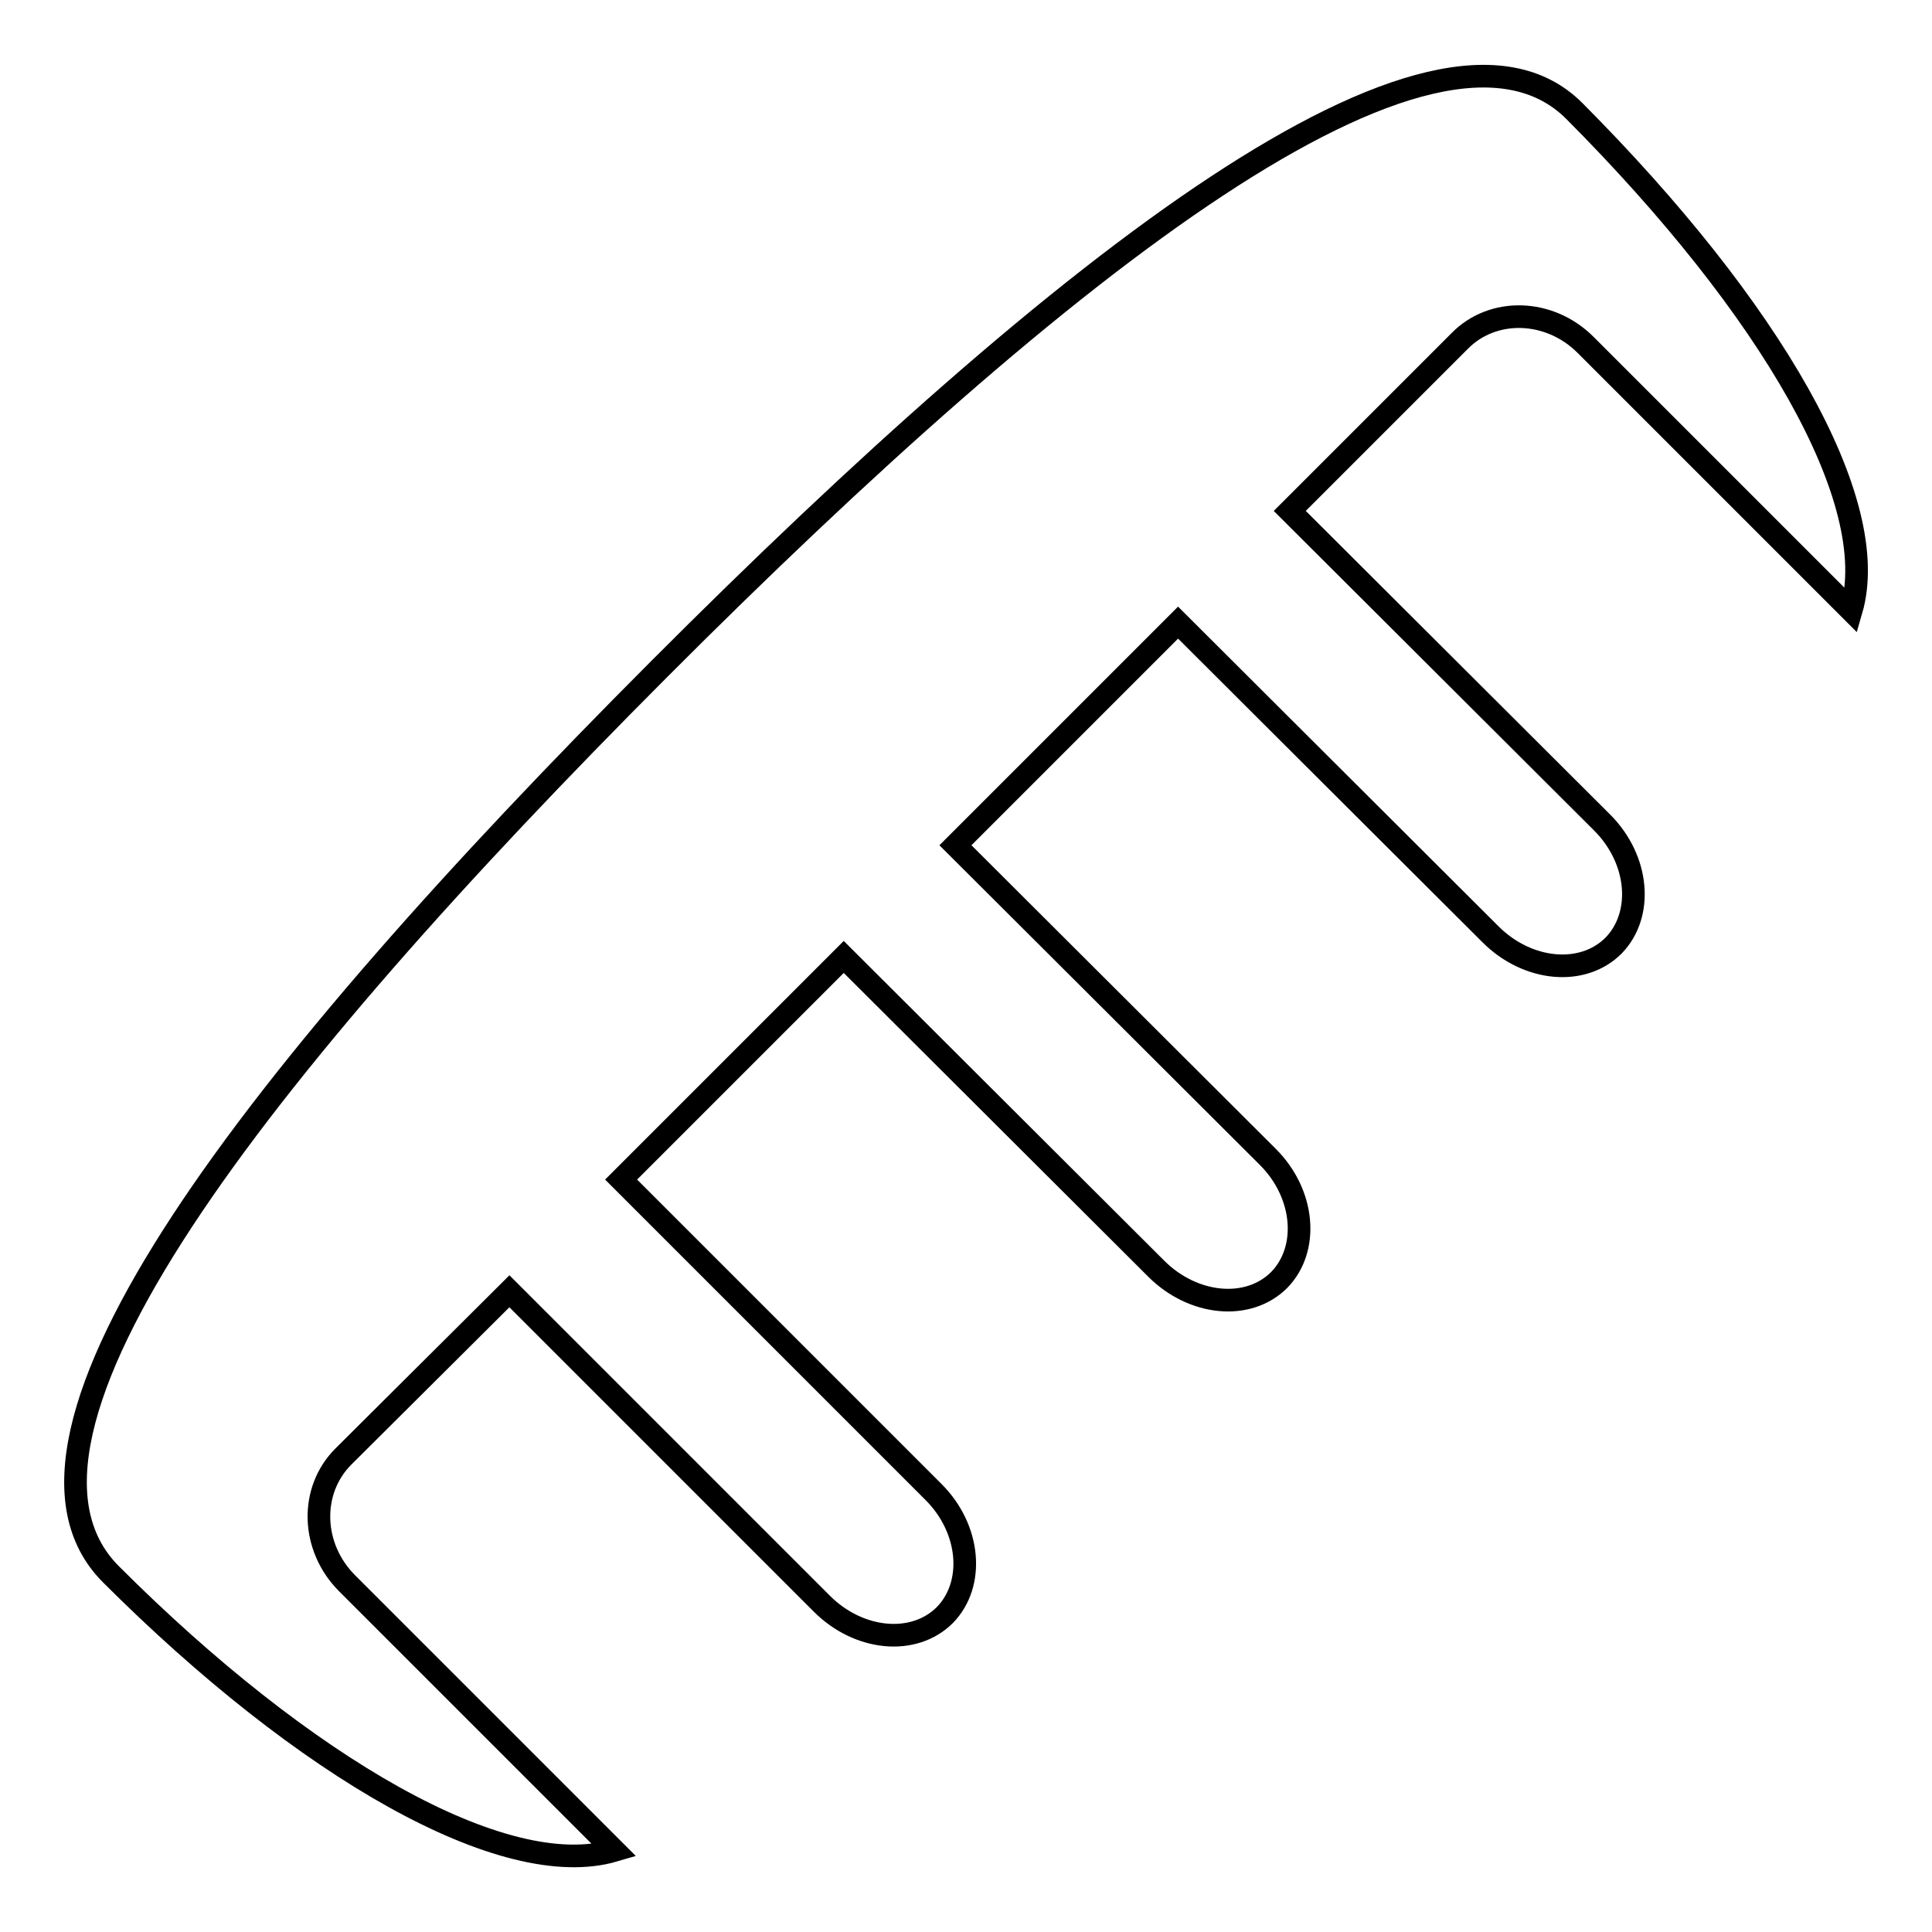 <?xml version="1.0" encoding="utf-8"?>
<!-- Svg Vector Icons : http://www.onlinewebfonts.com/icon -->
<!DOCTYPE svg PUBLIC "-//W3C//DTD SVG 1.1//EN" "http://www.w3.org/Graphics/SVG/1.1/DTD/svg11.dtd">
<svg version="1.1" xmlns="http://www.w3.org/2000/svg" xmlns:xlink="http://www.w3.org/1999/xlink" x="0px" y="0px" viewBox="0 0 256 256" enable-background="new 0 0 256 256" xml:space="preserve">
<g><g><path stroke-width="3" fill-opacity="0" stroke="#000000"  d="M210.1,45.7l35.2,35.2c4.2-14.4-10.6-40-36.7-66.2C190.3-3.6,140.9,35,87.4,88.6c-53.5,53.6-91,101.7-72.7,120c25.6,25.6,52.1,40.9,66.7,36.6L46,209.8c-4.8-4.8-5-12.3-0.5-16.8l22-21.9l41.4,41.4c4.9,4.9,12.2,5.6,16.3,1.5c4-4.1,3.4-11.4-1.5-16.3l-41.4-41.4l29.5-29.5l41.4,41.3c4.9,4.9,12.2,5.6,16.3,1.5c4-4.1,3.4-11.4-1.5-16.3L126.6,112l29.5-29.5l41.4,41.3c4.9,4.9,12.2,5.6,16.3,1.5c4-4.1,3.4-11.4-1.5-16.3l-41.4-41.3l22.5-22.5C197.8,40.7,205.3,40.9,210.1,45.7L210.1,45.7z"/></g></g>
</svg>
